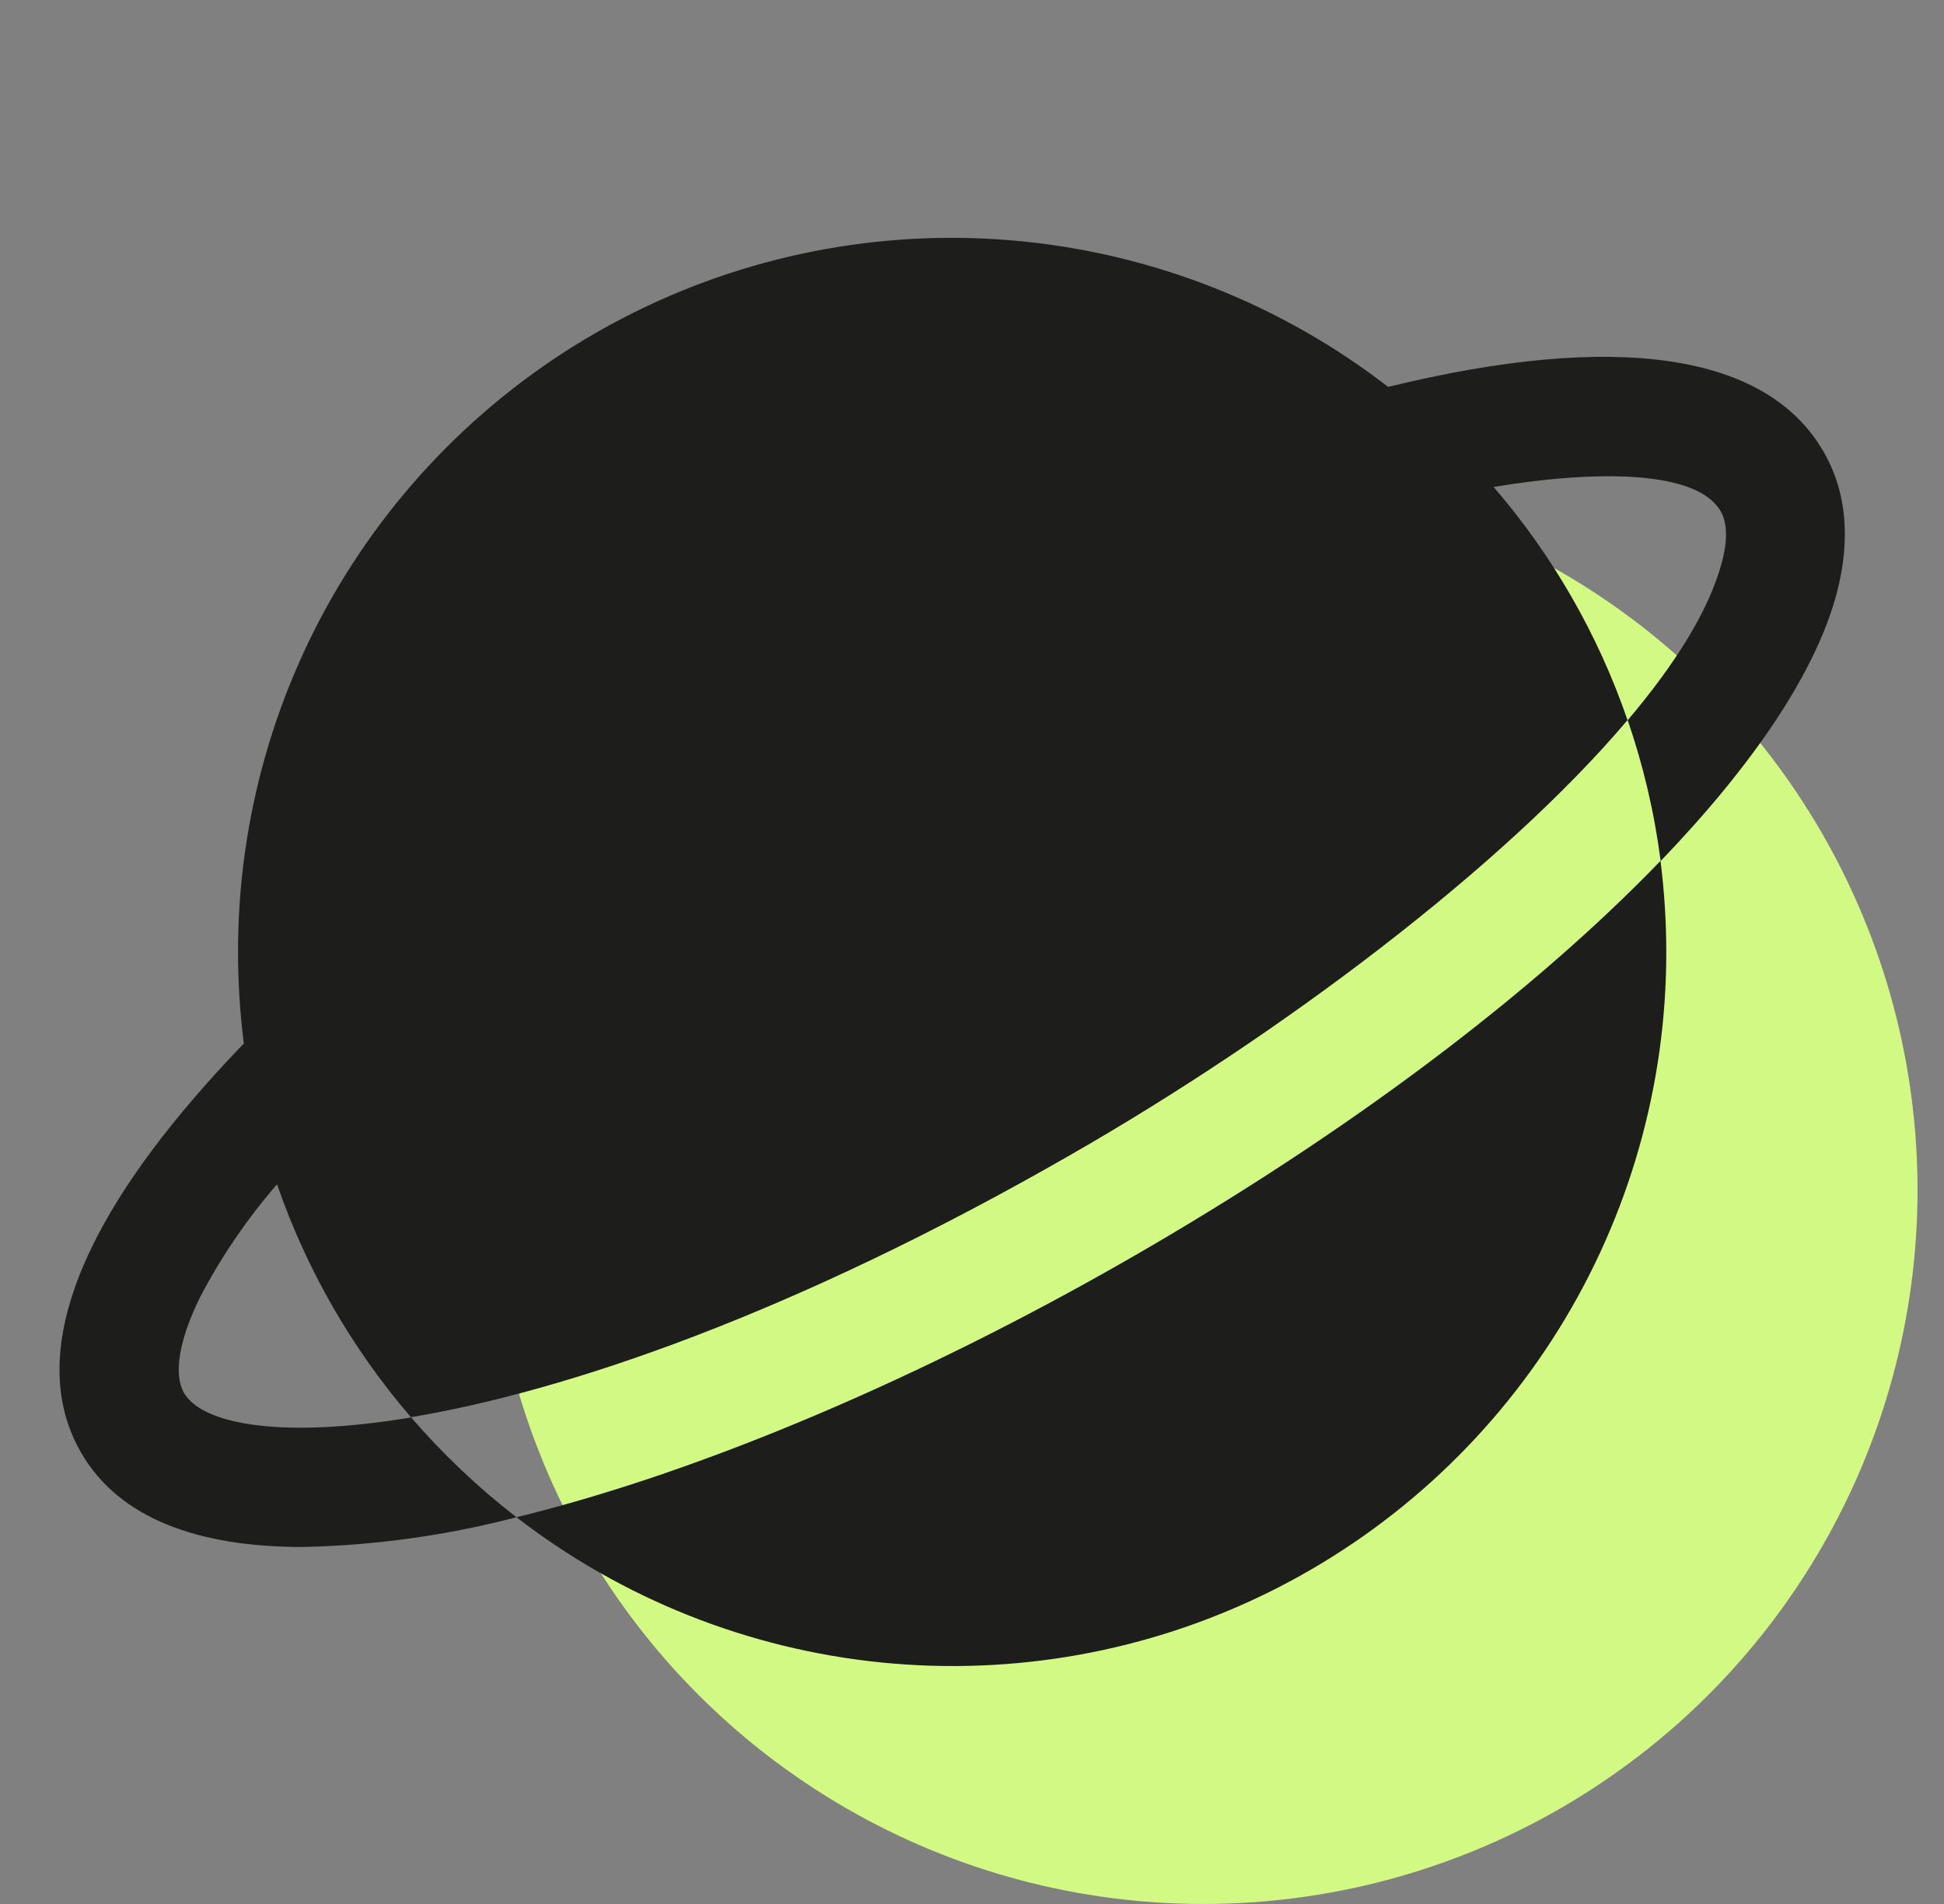<svg width="49" height="48" viewBox="0 0 49 48" fill="none" xmlns="http://www.w3.org/2000/svg">
<rect x="0" y="0" width="49" height="48" fill="#808080" stroke="none"/>
<circle cx="30.333" cy="30" r="18" fill="#D3F985"/>
<g clip-path="url(#clip0_2009_73)">
<path d="M41.854 21.703C41.951 22.465 42 23.232 42 24C42.003 27.363 41.062 30.66 39.286 33.516C37.509 36.372 34.968 38.672 31.95 40.156C28.931 41.64 25.558 42.248 22.211 41.911C18.865 41.574 15.68 40.306 13.018 38.25C17.741 37.095 23.297 34.701 28.476 31.725C33.996 28.554 38.655 25.024 41.854 21.703ZM45.958 11.377C44.524 8.904 40.738 8.347 34.989 9.754C32.328 7.696 29.143 6.426 25.795 6.087C22.448 5.749 19.073 6.356 16.054 7.84C13.034 9.324 10.492 11.625 8.714 14.481C6.937 17.338 5.997 20.636 6 24C6 24.772 6.049 25.543 6.146 26.308C0.954 31.687 1.029 34.875 2.044 36.622C3 38.28 4.995 39 7.62 39C9.443 38.962 11.254 38.711 13.018 38.25C12.051 37.502 11.162 36.659 10.363 35.734C7.121 36.274 5.113 35.921 4.639 35.117C4.365 34.646 4.517 33.759 5.055 32.679C5.587 31.668 6.234 30.721 6.982 29.857C6.983 29.852 6.983 29.846 6.982 29.841V29.856C7.727 32.009 8.872 34.001 10.357 35.728C14.284 35.074 20.012 33.12 26.976 29.119C32.25 26.098 37.875 21.876 41.023 18.154C40.282 15.998 39.136 14.003 37.648 12.276L37.624 12.247C37.624 12.257 37.641 12.264 37.648 12.276C40.312 11.835 42.78 11.869 43.367 12.883C43.539 13.177 43.554 13.618 43.395 14.196C43.078 15.379 42.234 16.732 41.027 18.157C41.424 19.309 41.702 20.498 41.858 21.707C44.201 19.269 45.761 16.954 46.292 14.972C46.656 13.596 46.545 12.388 45.958 11.377Z" fill="#1D1E1C"/>
</g>
<defs>
<clipPath id="clip0_2009_73">
<rect width="48" height="48" fill="white"/>
</clipPath>
</defs>
</svg>
